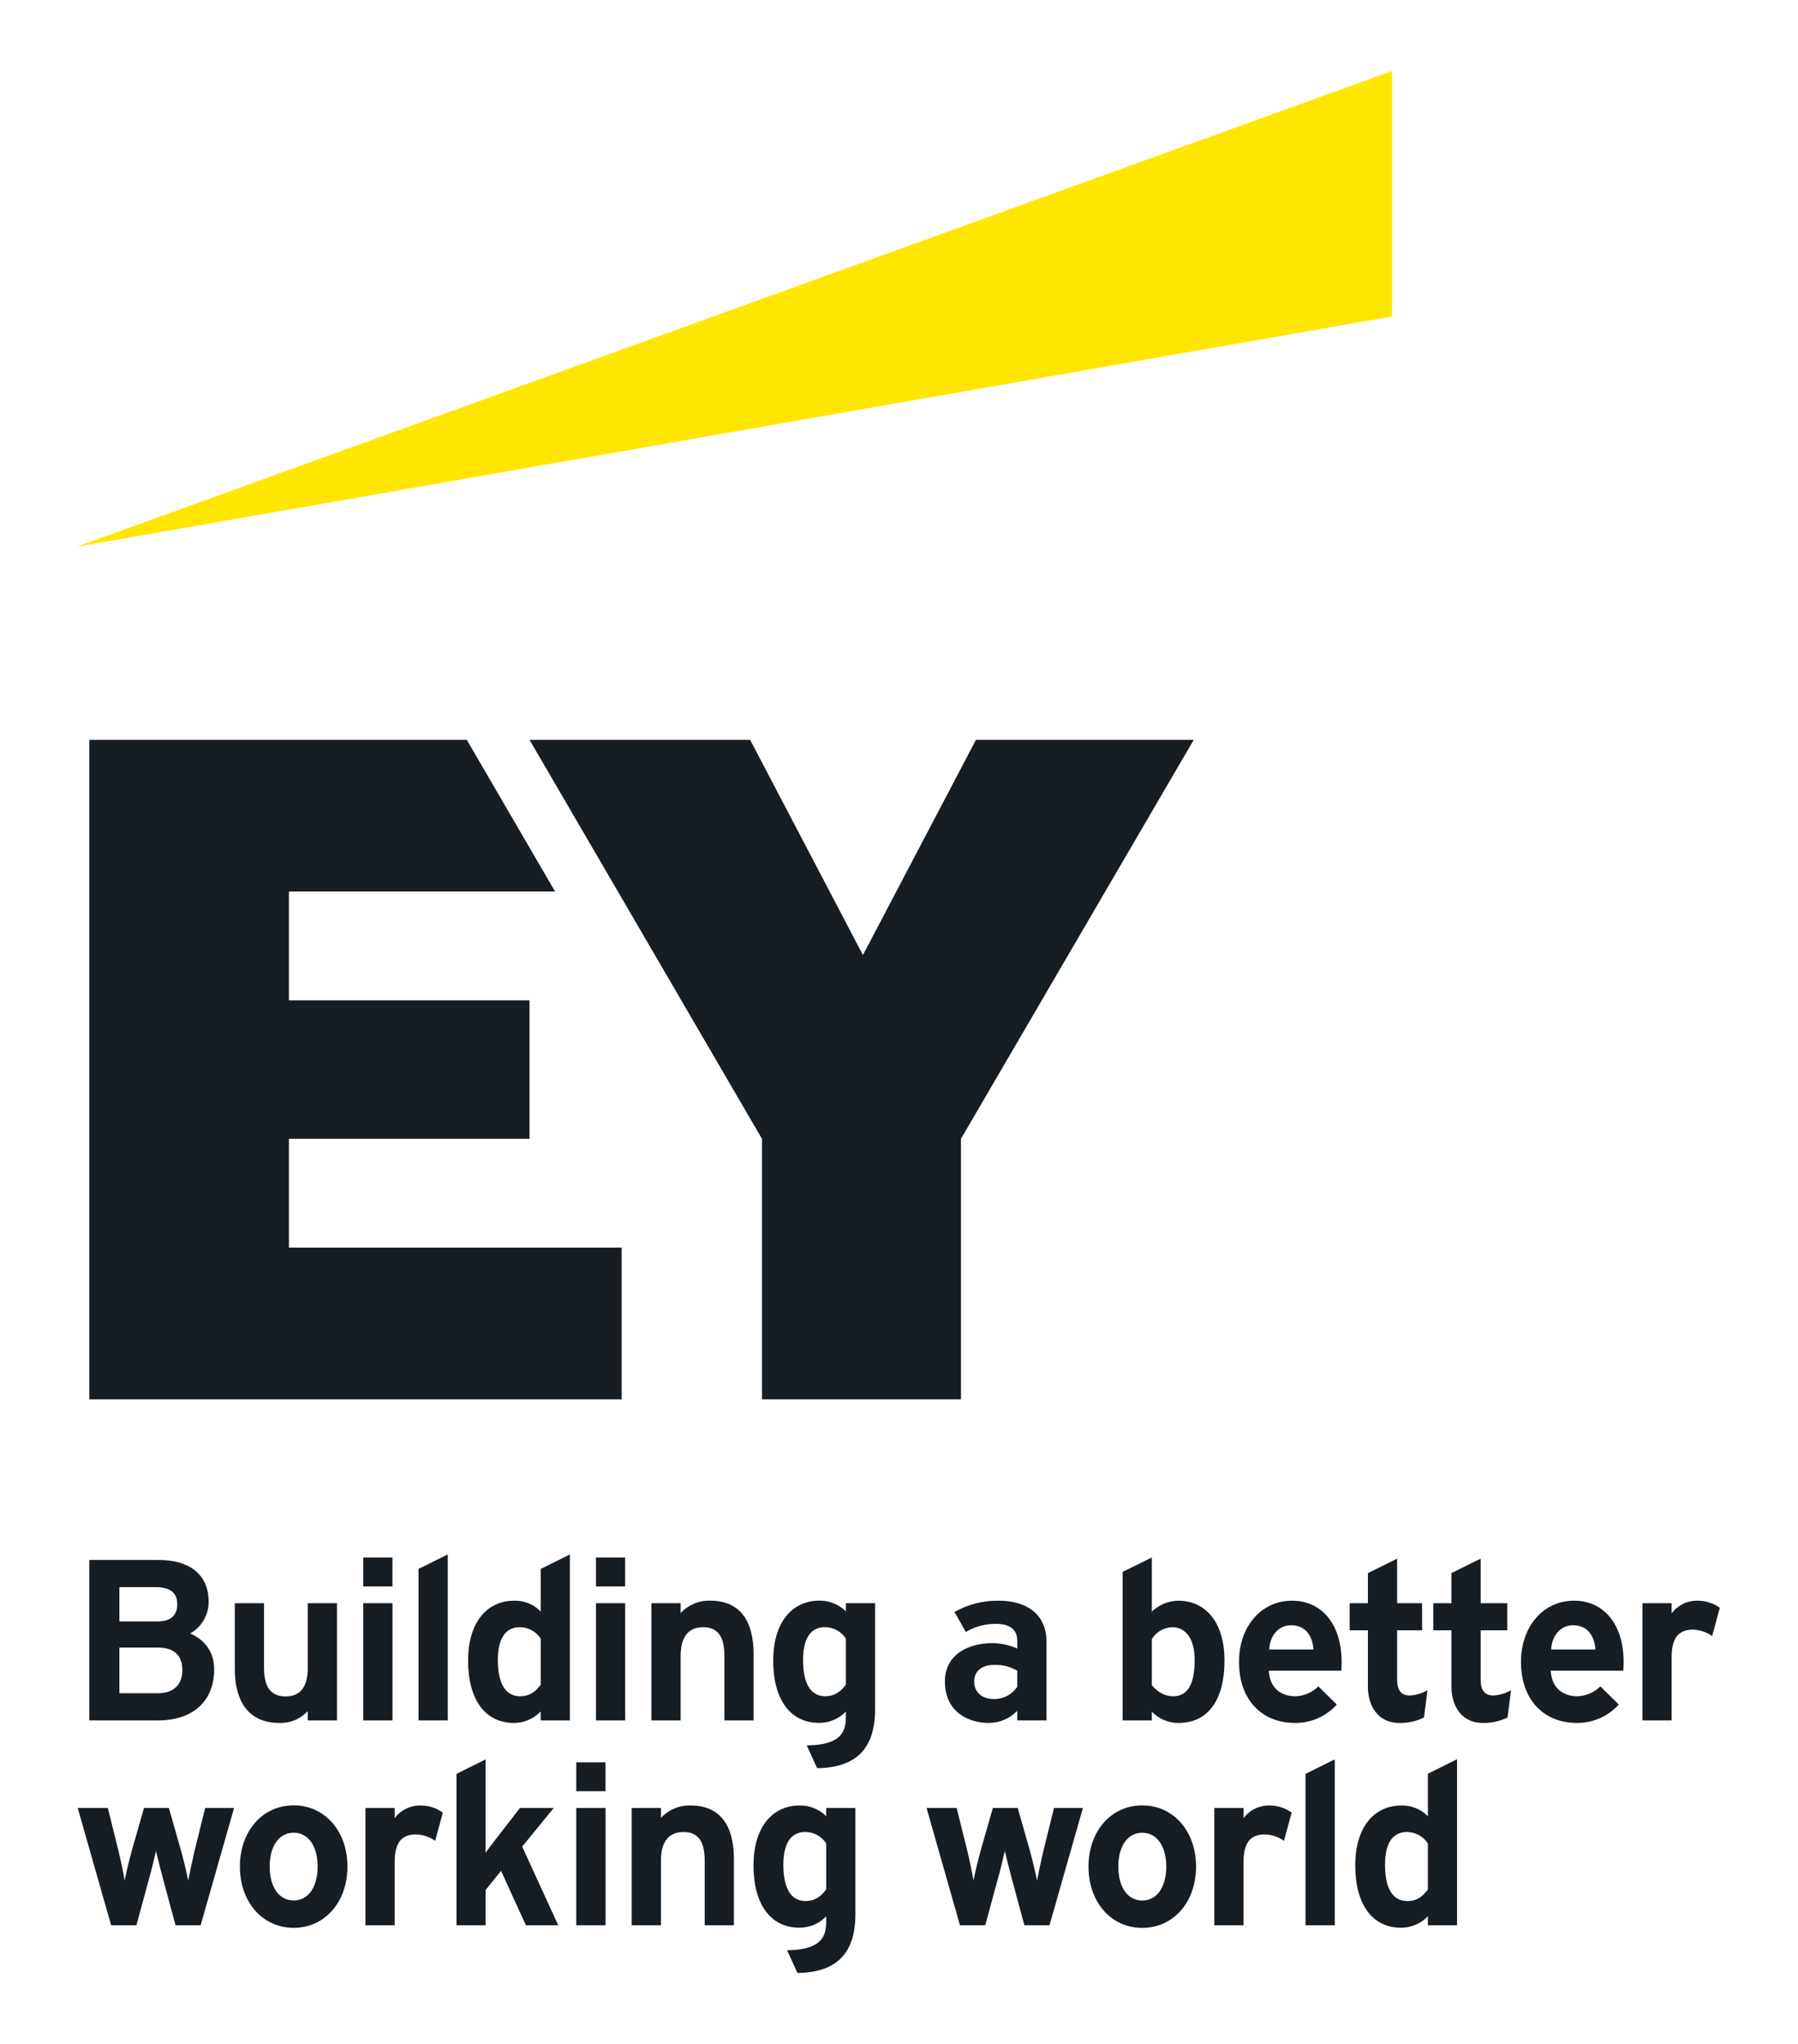 <svg width="88" height="100" viewBox="0 0 88 100" fill="none" xmlns="http://www.w3.org/2000/svg">
<g clip-path="url(#clip0_7_1684)">
<path d="M14.14 61.04H30.426V68.462H4.372V36.197H22.846L27.167 43.618H14.14V48.942H25.917V55.716H14.14V61.04ZM47.766 36.197L42.235 46.726L36.714 36.197H25.917L37.293 55.716V68.462H47.033V55.716L58.425 36.197H47.766ZM7.717 84.173H4.372V76.32H7.751C9.315 76.32 10.212 77.066 10.212 78.367C10.213 78.682 10.13 78.992 9.971 79.265C9.813 79.537 9.584 79.763 9.309 79.917C9.721 80.096 10.482 80.573 10.482 81.663C10.482 83.234 9.448 84.173 7.717 84.173ZM8.924 81.72C8.924 80.982 8.52 80.608 7.721 80.608H5.844V82.843H7.721C8.486 82.843 8.924 82.434 8.924 81.72ZM8.676 78.497C8.676 77.929 8.335 77.652 7.631 77.652H5.844V79.329H7.709C8.509 79.329 8.676 78.876 8.676 78.497ZM13.679 84.295C13.938 84.304 14.196 84.257 14.435 84.156C14.674 84.056 14.888 83.905 15.063 83.714V84.173H16.493V78.437H15.063V81.605C15.063 82.529 14.701 82.997 13.987 82.997C13.26 82.997 12.922 82.552 12.922 81.596V78.437H11.492V81.678C11.492 82.656 11.776 84.295 13.679 84.295ZM33.313 81.003C33.313 80.092 33.693 79.611 34.411 79.611C35.123 79.611 35.454 80.056 35.454 81.012V84.173H36.883V80.929C36.883 79.217 36.15 78.313 34.764 78.313C34.492 78.304 34.222 78.354 33.972 78.459C33.722 78.564 33.497 78.721 33.313 78.92V78.437H31.882V84.173H33.313L33.313 81.003ZM17.779 84.173H19.21V78.437H17.779V84.173ZM20.484 84.173H21.915V76.051L20.484 76.76V84.173ZM26.464 76.76L27.892 76.052V84.173H26.464V83.734C26.294 83.912 26.09 84.053 25.864 84.15C25.639 84.246 25.395 84.295 25.15 84.295C23.748 84.295 22.91 83.155 22.91 81.246C22.91 79.438 23.78 78.314 25.18 78.314C25.419 78.309 25.656 78.354 25.876 78.444C26.097 78.535 26.297 78.669 26.464 78.84V76.76ZM26.464 82.425V80.171C26.353 80 26.202 79.859 26.023 79.761C25.844 79.663 25.643 79.612 25.439 79.612C24.95 79.612 24.367 79.889 24.367 81.213C24.367 82.682 24.96 82.99 25.458 82.99C25.988 82.99 26.251 82.698 26.464 82.425ZM59.931 81.246C59.931 83.184 59.114 84.295 57.688 84.295C57.443 84.298 57.2 84.25 56.974 84.155C56.748 84.061 56.544 83.92 56.374 83.744V84.173H54.945V76.905L56.374 76.199V78.846C56.723 78.517 57.18 78.328 57.658 78.314C59.061 78.314 59.931 79.438 59.931 81.246ZM56.374 80.195V82.45C56.528 82.636 56.885 82.99 57.421 82.99C58.128 82.99 58.471 82.408 58.471 81.213C58.471 80.032 57.914 79.612 57.392 79.612C57.187 79.615 56.986 79.669 56.807 79.771C56.629 79.873 56.48 80.019 56.374 80.195ZM41.401 78.435H42.829V83.638C42.829 85.538 41.911 86.477 40.02 86.507L39.992 86.507L39.485 85.394L39.55 85.392C41.399 85.361 41.401 84.5 41.401 83.872V83.738C41.231 83.915 41.027 84.055 40.801 84.151C40.575 84.246 40.332 84.294 40.087 84.293C38.682 84.293 37.843 83.152 37.843 81.244C37.843 79.435 38.715 78.311 40.117 78.311C40.355 78.311 40.591 78.356 40.811 78.447C41.032 78.537 41.232 78.67 41.401 78.838V78.435ZM40.375 79.609C39.886 79.609 39.304 79.887 39.304 81.21C39.304 82.679 39.893 82.988 40.387 82.988C40.899 82.988 41.173 82.716 41.401 82.422V80.169C41.29 79.997 41.139 79.856 40.959 79.758C40.78 79.66 40.58 79.609 40.375 79.609ZM46.715 78.868C47.374 78.495 48.121 78.303 48.879 78.314C50.343 78.314 51.217 79.058 51.217 80.306V84.173H49.788V83.703C49.607 83.89 49.391 84.038 49.152 84.14C48.913 84.242 48.655 84.295 48.395 84.295C47.404 84.295 46.248 83.765 46.248 82.269C46.248 80.882 47.492 80.39 48.557 80.39C48.982 80.39 49.402 80.482 49.788 80.661V80.272C49.788 79.732 49.429 79.448 48.754 79.448C48.233 79.441 47.721 79.578 47.273 79.844L46.715 78.868ZM48.665 83.127C48.888 83.128 49.107 83.073 49.303 82.967C49.499 82.862 49.666 82.709 49.788 82.523V81.738C49.447 81.54 49.058 81.442 48.665 81.455C48.048 81.455 47.679 81.759 47.679 82.269C47.679 82.799 48.057 83.127 48.665 83.127ZM65.427 83.395C65.17 83.681 64.855 83.91 64.502 84.065C64.15 84.221 63.768 84.299 63.383 84.295C61.717 84.295 60.641 83.124 60.641 81.31C60.641 79.574 61.732 78.314 63.236 78.314C64.711 78.314 65.663 79.49 65.663 81.31C65.663 81.453 65.656 81.621 65.647 81.74H62.098C62.168 82.899 63.097 82.99 63.383 82.99C63.812 82.983 64.221 82.81 64.525 82.507L65.427 83.395ZM64.285 80.703C64.252 80.12 63.95 79.515 63.194 79.515C62.591 79.515 62.153 80.001 62.118 80.703H64.285ZM79.229 83.395C78.971 83.68 78.656 83.908 78.303 84.063C77.951 84.219 77.57 84.297 77.186 84.295C75.519 84.295 74.442 83.124 74.442 81.31C74.442 79.574 75.533 78.314 77.038 78.314C78.512 78.314 79.466 79.49 79.466 81.31C79.466 81.453 79.457 81.621 79.449 81.74H75.899C75.969 82.899 76.898 82.99 77.186 82.99C77.614 82.983 78.023 82.81 78.326 82.507L79.229 83.395ZM78.086 80.703C78.054 80.12 77.75 79.515 76.995 79.515C76.393 79.515 75.955 80.001 75.919 80.703H78.086ZM72.469 79.764H73.771V78.437H72.469V76.257L71.039 76.965V78.437H70.149V79.764H71.039V82.536C71.039 83.348 71.444 84.295 72.583 84.295C72.999 84.303 73.411 84.212 73.785 84.03L73.954 82.693C73.69 82.848 73.393 82.937 73.088 82.953C72.664 82.953 72.469 82.692 72.469 82.181V79.764ZM69.865 82.693C69.601 82.848 69.304 82.937 68.999 82.953C68.574 82.953 68.38 82.692 68.38 82.181V79.764H69.601V78.437H68.38V76.257L66.95 76.965V78.437H66.056V79.764H66.95V82.536C66.95 83.348 67.354 84.295 68.494 84.295C68.91 84.303 69.322 84.212 69.696 84.03L69.865 82.693ZM84.174 78.66C83.859 78.436 83.482 78.315 83.095 78.314C82.848 78.308 82.603 78.361 82.38 78.469C82.158 78.577 81.964 78.736 81.816 78.934V78.437H80.386V84.173H81.816V81.064C81.816 80.155 82.145 79.731 82.849 79.731C83.189 79.737 83.519 79.846 83.797 80.042L84.174 78.66ZM17.779 77.616H19.208V76.201H17.779V77.616ZM29.169 84.173H30.599V78.437H29.169V84.173ZM29.168 77.616H30.596V76.201H29.168V77.616ZM69.885 86.78L71.313 86.071V94.193H69.885V93.755C69.715 93.932 69.51 94.073 69.285 94.169C69.059 94.266 68.816 94.315 68.57 94.315C67.168 94.315 66.33 93.175 66.33 91.267C66.33 89.458 67.2 88.334 68.599 88.334C68.838 88.329 69.076 88.373 69.297 88.464C69.518 88.555 69.718 88.69 69.885 88.861V86.78ZM69.885 92.444V90.191C69.774 90.02 69.622 89.879 69.443 89.781C69.264 89.684 69.064 89.632 68.859 89.632C68.37 89.632 67.787 89.909 67.787 91.233C67.787 92.701 68.38 93.01 68.878 93.01C69.409 93.01 69.672 92.718 69.885 92.444ZM21.674 88.681C21.359 88.456 20.982 88.335 20.595 88.334C20.348 88.328 20.103 88.382 19.881 88.489C19.659 88.597 19.465 88.757 19.317 88.954V88.457H17.887V94.193H19.317V91.085C19.317 90.175 19.645 89.75 20.35 89.75C20.69 89.757 21.02 89.866 21.297 90.063L21.674 88.681ZM9.519 90.567C9.397 91.108 9.279 91.643 9.212 92.011C9.127 91.567 8.971 90.945 8.868 90.567L8.265 88.456H7.048L6.444 90.568C6.338 90.961 6.181 91.579 6.101 92.005C6.029 91.574 5.891 90.934 5.81 90.599L5.278 88.456H3.804L5.43 94.162L5.439 94.192H6.676L7.311 91.858C7.417 91.504 7.579 90.796 7.633 90.563C7.711 90.888 7.84 91.392 7.948 91.811L8.591 94.192H9.82L11.456 88.456H10.042L9.519 90.567ZM17.005 91.323C17.005 93.059 15.898 94.319 14.373 94.319C12.848 94.319 11.742 93.059 11.742 91.323C11.742 89.587 12.848 88.327 14.373 88.327C15.898 88.327 17.005 89.587 17.005 91.323ZM15.546 91.323C15.546 90.315 15.086 89.665 14.373 89.665C13.66 89.665 13.199 90.315 13.199 91.323C13.199 92.33 13.66 92.982 14.373 92.982C15.086 92.982 15.546 92.33 15.546 91.323ZM63.219 88.681C62.904 88.456 62.527 88.335 62.14 88.334C61.893 88.328 61.648 88.382 61.426 88.489C61.203 88.597 61.01 88.757 60.862 88.954V88.457H59.431V94.193H60.862V91.085C60.862 90.175 61.19 89.75 61.894 89.75C62.234 89.757 62.564 89.866 62.842 90.063L63.219 88.681ZM51.064 90.567C50.942 91.108 50.824 91.643 50.757 92.011C50.671 91.567 50.516 90.945 50.414 90.567L49.81 88.456H48.593L47.989 90.568C47.882 90.961 47.726 91.579 47.646 92.005C47.574 91.574 47.436 90.934 47.355 90.599L46.823 88.456H45.349L46.975 94.162L46.985 94.192H48.221L48.856 91.858C48.962 91.504 49.123 90.796 49.178 90.563C49.256 90.888 49.385 91.392 49.493 91.811L50.136 94.192H51.366L53.001 88.456H51.586L51.064 90.567ZM58.539 91.326C58.539 93.062 57.431 94.322 55.906 94.322C54.382 94.322 53.275 93.062 53.275 91.326C53.275 89.59 54.382 88.329 55.906 88.329C57.431 88.329 58.539 89.59 58.539 91.326ZM57.08 91.326C57.08 90.318 56.619 89.668 55.906 89.668C55.193 89.668 54.734 90.318 54.734 91.326C54.734 92.333 55.193 92.984 55.906 92.984C56.619 92.984 57.08 92.333 57.08 91.326ZM27.102 88.456H25.449L24.308 89.927C24.155 90.121 23.944 90.394 23.766 90.647V86.079L22.342 86.787V94.192H23.766V92.473L24.522 91.529L25.739 94.192H27.32L25.557 90.345L27.102 88.456ZM32.349 91.023C32.349 90.113 32.729 89.632 33.447 89.632C34.159 89.632 34.49 90.076 34.49 91.033V94.193H35.92V90.95C35.92 89.238 35.187 88.333 33.8 88.333C33.528 88.325 33.258 88.375 33.008 88.48C32.758 88.585 32.533 88.742 32.349 88.941V88.457H30.918V94.193H32.349V91.023ZM40.437 88.455H41.866V93.658C41.866 95.559 40.947 96.497 39.056 96.527L39.029 96.528L38.522 95.415L38.587 95.413C40.436 95.381 40.437 94.521 40.437 93.893V93.759C40.267 93.936 40.063 94.076 39.837 94.171C39.611 94.266 39.368 94.314 39.123 94.312C37.718 94.312 36.879 93.173 36.879 91.264C36.879 89.456 37.751 88.332 39.153 88.332C39.391 88.331 39.627 88.377 39.847 88.467C40.068 88.558 40.268 88.691 40.437 88.859V88.455ZM39.412 89.63C38.923 89.63 38.34 89.907 38.34 91.231C38.34 92.699 38.929 93.008 39.423 93.008C39.935 93.008 40.21 92.736 40.437 92.442V90.189C40.326 90.018 40.175 89.877 39.996 89.779C39.816 89.682 39.616 89.631 39.412 89.63ZM28.205 94.193H29.635V88.457H28.205V94.193ZM28.205 87.636H29.633V86.221H28.205V87.636ZM63.897 94.192H65.327V86.079L63.897 86.787V94.192Z" fill="#161D23"/>
<path d="M68.129 3.472L3.743 26.752L68.129 15.484V3.472Z" fill="#FFE600"/>
</g>
<defs>
<clipPath id="clip0_7_1684">
<rect width="87.917" height="100" fill="white"/>
</clipPath>
</defs>
</svg>
